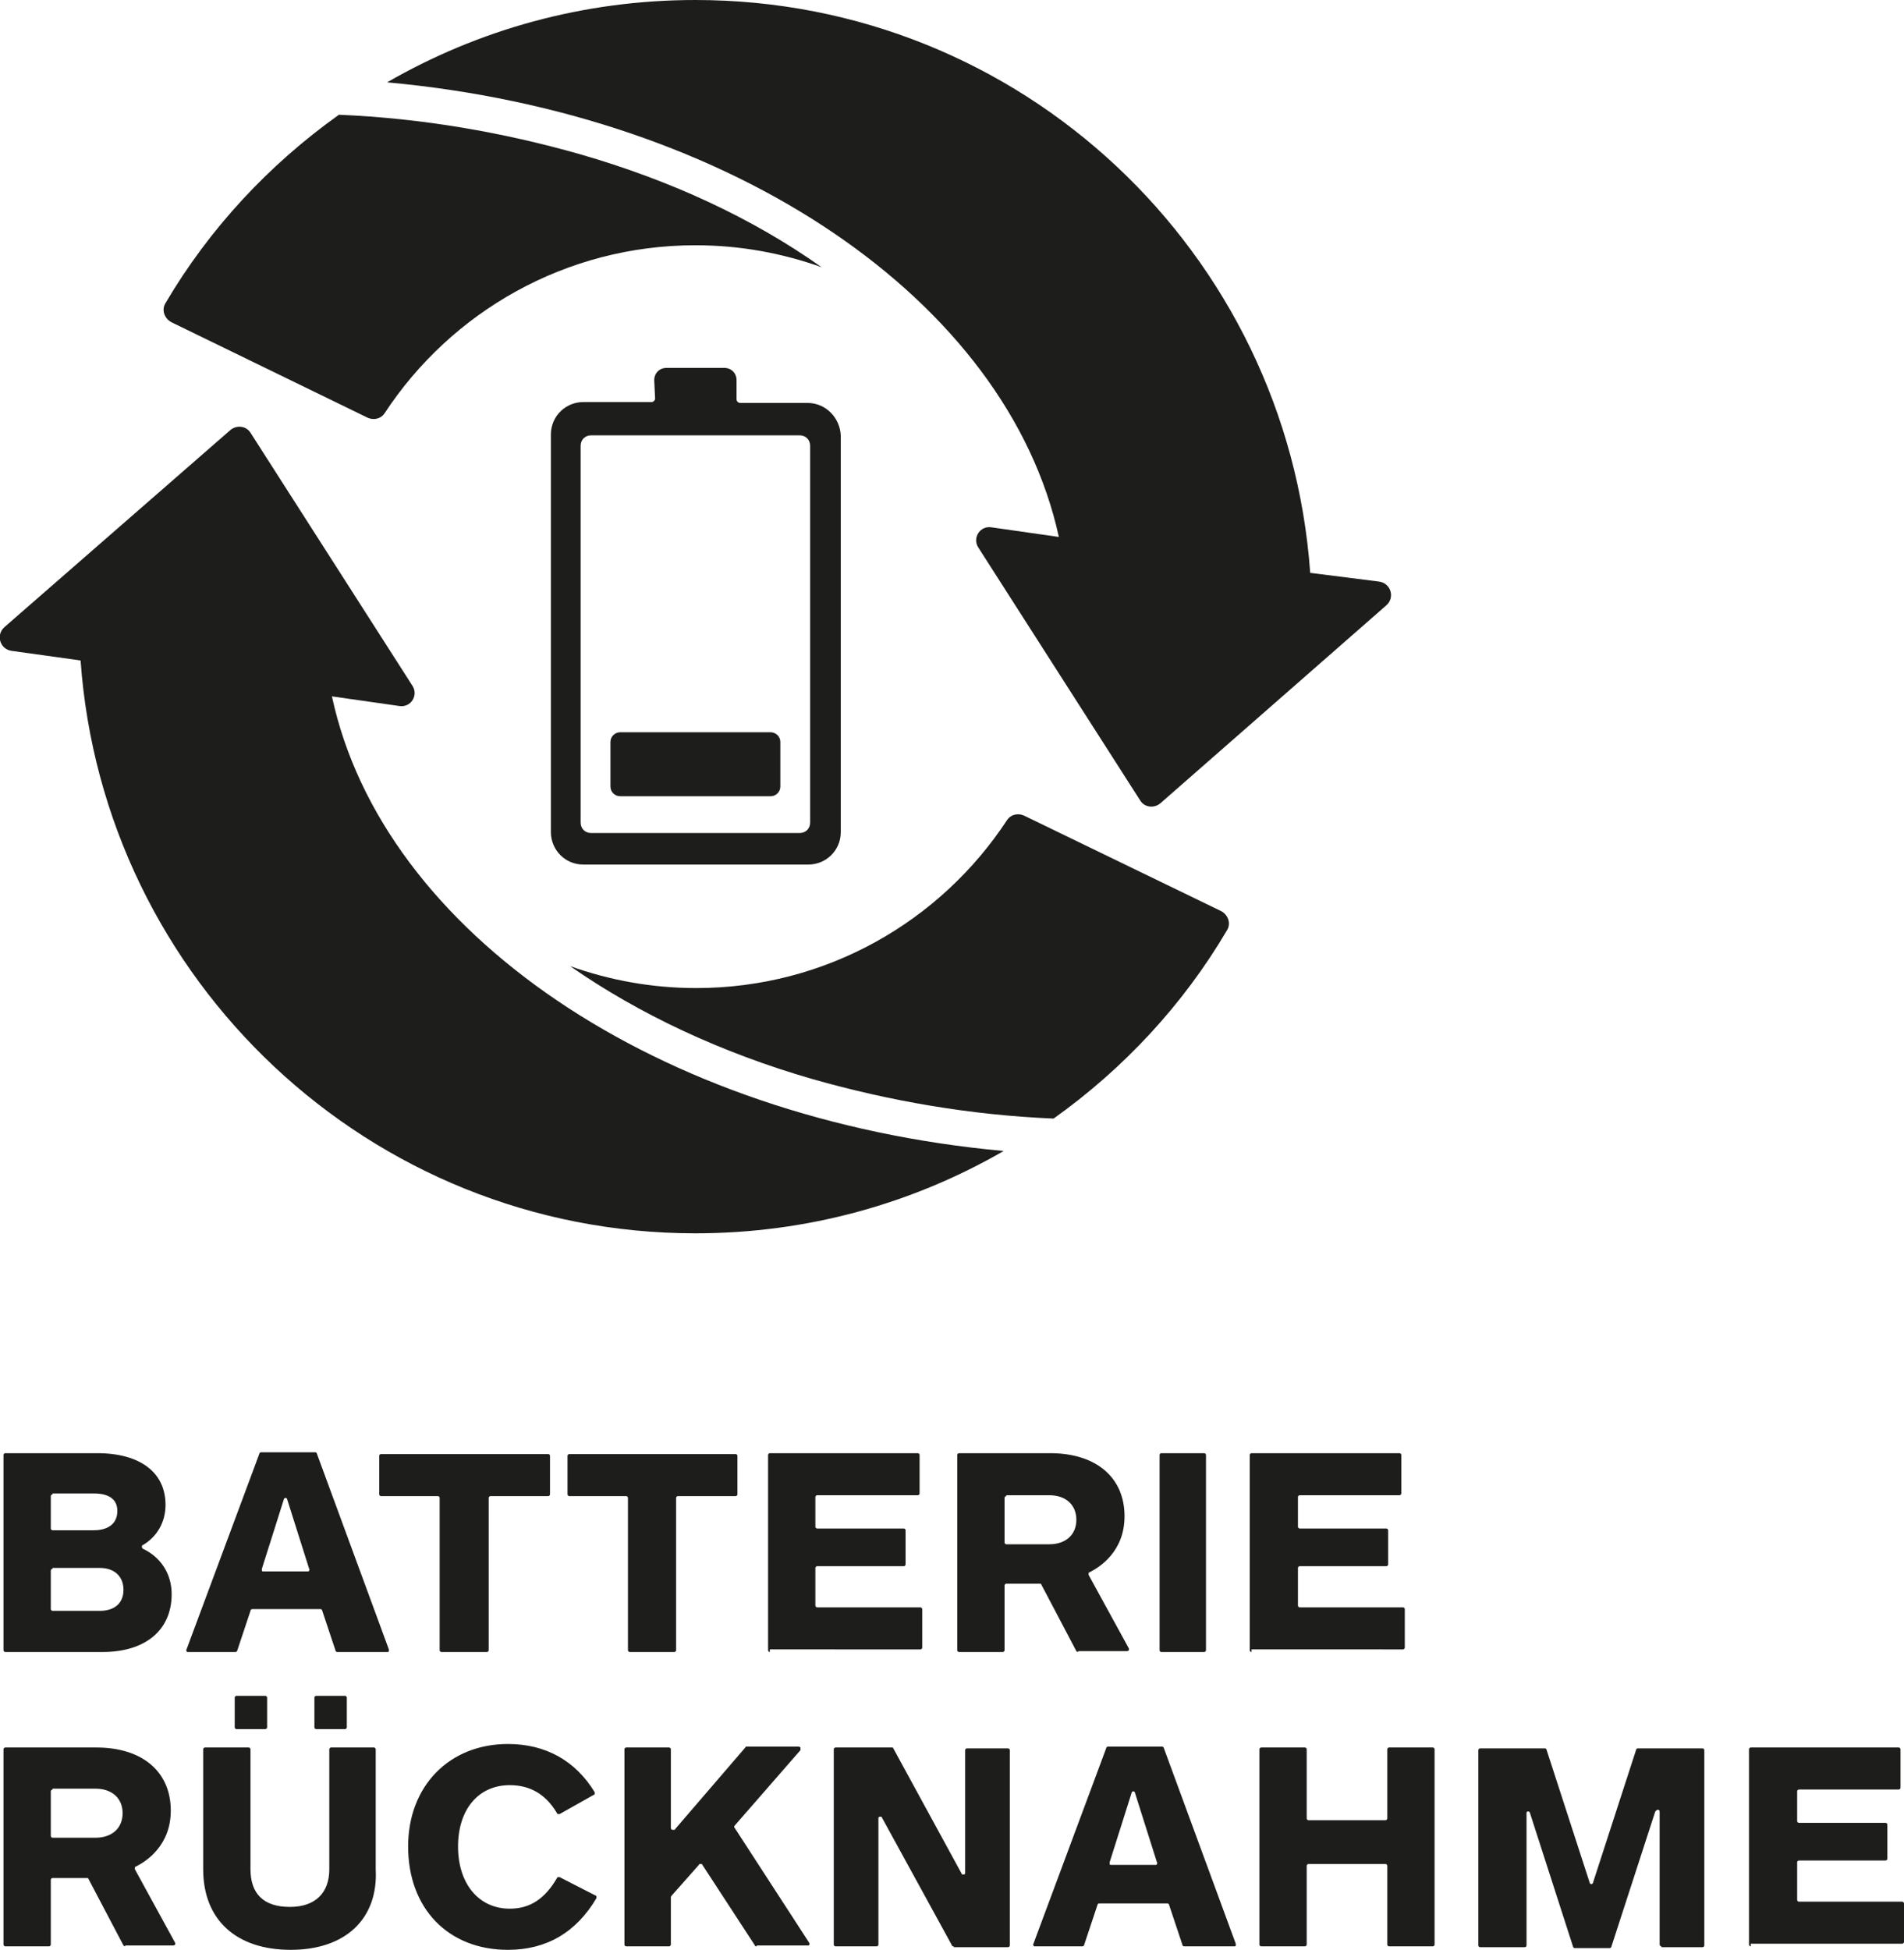 <?xml version="1.0" encoding="utf-8"?>
<!-- Generator: Adobe Illustrator 26.0.2, SVG Export Plug-In . SVG Version: 6.00 Build 0)  -->
<svg version="1.1" xmlns="http://www.w3.org/2000/svg" xmlns:xlink="http://www.w3.org/1999/xlink" x="0px" y="0px"
	 viewBox="0 0 217.4 222.6" style="enable-background:new 0 0 217.4 222.6;" xml:space="preserve">
<style type="text/css">
	.st0{fill:#1D1D1B;}
</style>
<g id="Ebene_3">
</g>
<g id="Ebene_1">
	<g>
		<g>
			<g>
				<g>
					<path class="st0" d="M88,83.6H70.8c-0.6,0-1.1,0.5-1.1,1.1v5.1c0,0.6,0.5,1.1,1.1,1.1H88c0.6,0,1.1-0.5,1.1-1.1v-5.1
						C89.1,84.1,88.6,83.6,88,83.6z"/>
					<path class="st0" d="M92.2,46h-7.7c-0.2,0-0.4-0.2-0.4-0.4v-2.2c0-0.8-0.6-1.4-1.4-1.4h-6.6c-0.8,0-1.4,0.6-1.4,1.4l0.1,2.1
						c0,0.2-0.2,0.4-0.4,0.4h-7.8c-2,0-3.7,1.6-3.7,3.7v45.4c0,2,1.6,3.7,3.7,3.7h25.7c2,0,3.7-1.6,3.7-3.7V49.7
						C95.9,47.7,94.3,46,92.2,46z M92.5,93.9c0,0.7-0.5,1.2-1.2,1.2H67.5c-0.7,0-1.2-0.5-1.2-1.2v-43c0-0.7,0.5-1.2,1.2-1.2h23.8
						c0.7,0,1.2,0.5,1.2,1.2V93.9z"/>
				</g>
				<path class="st0" d="M116.9,93.1c-0.7-0.3-1.5-0.1-1.9,0.5c-7.6,11.6-20.7,19.2-35.5,19.2c-5.1,0-9.9-0.9-14.4-2.5c0,0,0,0,0,0
					c7.9,5.5,17.3,9.9,27.7,12.9c8.8,2.5,18,4.1,27.5,4.5c8-5.7,14.8-13,19.8-21.5c0.5-0.8,0.1-1.8-0.7-2.2L116.9,93.1z M37.9,79.5
					l7.7,1.1c1.3,0.2,2.2-1.2,1.5-2.3L28.6,49.4c-0.5-0.8-1.6-0.9-2.3-0.3L0.5,71.6c-1,0.9-0.5,2.5,0.8,2.7l7.9,1.1
					c2.6,36.5,33,65.4,70.2,65.4c12.8,0,24.8-3.4,35.2-9.4C75.1,127.8,43.7,106.5,37.9,79.5z M149.6,65.4C147,28.8,116.6,0,79.4,0
					C66.6,0,54.6,3.4,44.2,9.4C83.7,13,115,34.3,120.9,61.3l-7.7-1.1c-1.3-0.2-2.2,1.2-1.5,2.3l18.5,28.9c0.5,0.8,1.6,0.9,2.3,0.3
					l25.8-22.6c1-0.9,0.5-2.5-0.8-2.7L149.6,65.4z M66.2,17.6c-8.8-2.5-18-4.1-27.5-4.5c-8,5.7-14.8,13-19.8,21.5
					c-0.5,0.8-0.1,1.8,0.7,2.2l22.4,10.9c0.7,0.3,1.5,0.1,1.9-0.5c7.6-11.6,20.7-19.2,35.5-19.2c5.1,0,9.9,0.9,14.4,2.5c0,0,0,0,0,0
					C85.9,24.9,76.6,20.6,66.2,17.6z"/>
			</g>
			<g>
				<path class="st0" d="M58,222.6c-6.8,0-11.4-4.7-11.4-11.8c0-6.9,4.7-11.7,11.4-11.7c4.3,0,7.7,1.9,9.9,5.5c0,0.1,0,0.1,0,0.2
					c0,0.1-0.1,0.1-0.1,0.1l-3.9,2.2c0,0-0.1,0-0.1,0c-0.1,0-0.2,0-0.2-0.1c-1.3-2.2-3.1-3.2-5.4-3.2c-3.6,0-5.9,2.8-5.9,7
					c0,4.3,2.4,7.1,5.9,7.1c2.3,0,4-1.1,5.4-3.5c0-0.1,0.1-0.1,0.2-0.1c0,0,0.1,0,0.1,0l4.1,2.1c0.1,0,0.1,0.1,0.1,0.1
					c0,0.1,0,0.1,0,0.2C65.8,220.6,62.4,222.6,58,222.6z M33.2,222.6c-6.2,0-10-3.4-10-9.2v-13.7c0-0.1,0.1-0.2,0.2-0.2h5
					c0.1,0,0.2,0.1,0.2,0.2v13.7c0,2.8,1.5,4.3,4.5,4.3c2.9,0,4.5-1.6,4.5-4.3v-13.7c0-0.1,0.1-0.2,0.2-0.2h4.9
					c0.1,0,0.2,0.1,0.2,0.2v13.7C43.2,219.1,39.4,222.6,33.2,222.6z M199.9,222.2c-0.1,0-0.2-0.1-0.2-0.2v-22.3
					c0-0.1,0.1-0.2,0.2-0.2h16.9c0.1,0,0.2,0.1,0.2,0.2v4.4c0,0.1-0.1,0.2-0.2,0.2h-11.4c-0.1,0-0.2,0.1-0.2,0.2v3.4
					c0,0.1,0.1,0.2,0.2,0.2h9.9c0.1,0,0.2,0.1,0.2,0.2v3.9c0,0.1-0.1,0.2-0.2,0.2h-9.9c-0.1,0-0.2,0.1-0.2,0.2v4.3
					c0,0.1,0.1,0.2,0.2,0.2h11.8c0.1,0,0.2,0.1,0.2,0.2v4.4c0,0.1-0.1,0.2-0.2,0.2H199.9z M189.7,222.2c-0.1,0-0.2-0.1-0.2-0.2
					v-15.2c0-0.1-0.1-0.2-0.2-0.2c0,0,0,0,0,0c-0.1,0-0.2,0.1-0.3,0.2l-5,15.4c0,0.1-0.1,0.2-0.2,0.2h-4c-0.1,0-0.2-0.1-0.2-0.2
					l-4.9-15.2c0-0.1-0.1-0.2-0.2-0.2c-0.2,0-0.2,0.1-0.2,0.2v15.1c0,0.1-0.1,0.2-0.2,0.2H169c-0.1,0-0.2-0.1-0.2-0.2v-22.3
					c0-0.1,0.1-0.2,0.2-0.2h7.4c0.1,0,0.2,0.1,0.2,0.2l4.9,15.1c0,0.1,0.1,0.2,0.2,0.2c0.1,0,0.2-0.1,0.2-0.2l4.9-15.1
					c0-0.1,0.1-0.2,0.2-0.2h7.4c0.1,0,0.2,0.1,0.2,0.2v22.3c0,0.1-0.1,0.2-0.2,0.2H189.7z M158.6,222.2c-0.1,0-0.2-0.1-0.2-0.2v-9
					c0-0.1-0.1-0.2-0.2-0.2h-8.8c-0.1,0-0.2,0.1-0.2,0.2v9c0,0.1-0.1,0.2-0.2,0.2h-5c-0.1,0-0.2-0.1-0.2-0.2v-22.3
					c0-0.1,0.1-0.2,0.2-0.2h5c0.1,0,0.2,0.1,0.2,0.2v7.9c0,0.1,0.1,0.2,0.2,0.2h8.8c0.1,0,0.2-0.1,0.2-0.2v-7.9
					c0-0.1,0.1-0.2,0.2-0.2h5c0.1,0,0.2,0.1,0.2,0.2v22.3c0,0.1-0.1,0.2-0.2,0.2H158.6z M135.2,222.2c-0.1,0-0.2-0.1-0.2-0.2
					l-1.5-4.5c0-0.1-0.1-0.2-0.2-0.2h-7.8c-0.1,0-0.2,0.1-0.2,0.2l-1.5,4.5c0,0.1-0.1,0.2-0.2,0.2h-5.4c-0.1,0-0.2,0-0.2-0.1
					c0-0.1-0.1-0.1,0-0.2l8.3-22.3c0-0.1,0.1-0.2,0.2-0.2h6.2c0.1,0,0.2,0.1,0.2,0.2l8.2,22.3c0,0.1,0,0.2,0,0.2
					c0,0.1-0.1,0.1-0.2,0.1H135.2z M129.4,204.5c-0.1,0-0.2,0.1-0.2,0.2l-2.5,7.9c0,0.1,0,0.2,0,0.2c0,0.1,0.1,0.1,0.2,0.1h5
					c0.1,0,0.2,0,0.2-0.1c0-0.1,0.1-0.1,0-0.2l-2.5-7.9C129.6,204.6,129.5,204.5,129.4,204.5L129.4,204.5z M108.9,222.2
					c-0.1,0-0.2,0-0.2-0.1l-8-14.6c0-0.1-0.1-0.1-0.2-0.1c-0.2,0-0.2,0.1-0.2,0.2v14.4c0,0.1-0.1,0.2-0.2,0.2h-4.7
					c-0.1,0-0.2-0.1-0.2-0.2v-22.3c0-0.1,0.1-0.2,0.2-0.2h6.4c0.1,0,0.2,0,0.2,0.1l7.8,14.3c0,0.1,0.1,0.1,0.2,0.1
					c0.2,0,0.2-0.1,0.2-0.2v-14c0-0.1,0.1-0.2,0.2-0.2h4.7c0.1,0,0.2,0.1,0.2,0.2v22.3c0,0.1-0.1,0.2-0.2,0.2H108.9z M86.4,222.2
					c-0.1,0-0.2,0-0.2-0.1l-6-9.2c0-0.1-0.1-0.1-0.2-0.1c0,0,0,0,0,0c-0.1,0-0.2,0-0.2,0.1l-3.1,3.5c0,0-0.1,0.1-0.1,0.2v5.4
					c0,0.1-0.1,0.2-0.2,0.2h-4.9c-0.1,0-0.2-0.1-0.2-0.2v-22.3c0-0.1,0.1-0.2,0.2-0.2h4.9c0.1,0,0.2,0.1,0.2,0.2v9
					c0,0.1,0.1,0.2,0.2,0.2c0,0,0.1,0,0.1,0c0.1,0,0.2,0,0.2-0.1l8-9.3c0-0.1,0.1-0.1,0.2-0.1h5.9c0.1,0,0.2,0.1,0.2,0.1
					c0,0.1,0,0.2,0,0.3l-7.5,8.6c-0.1,0.1-0.1,0.2,0,0.3l8.5,13.1c0,0.1,0.1,0.2,0,0.2c0,0.1-0.1,0.1-0.2,0.1H86.4z M14.3,222.2
					c-0.1,0-0.2-0.1-0.2-0.1l-4-7.6c0-0.1-0.1-0.1-0.2-0.1H6c-0.1,0-0.2,0.1-0.2,0.2v7.4c0,0.1-0.1,0.2-0.2,0.2h-5
					c-0.1,0-0.2-0.1-0.2-0.2v-22.3c0-0.1,0.1-0.2,0.2-0.2H11c5.3,0,8.5,2.8,8.5,7.2c0,4-2.8,5.8-4,6.4c-0.1,0-0.1,0.1-0.1,0.1
					c0,0.1,0,0.1,0,0.2l4.6,8.4c0,0.1,0,0.2,0,0.2s-0.1,0.1-0.2,0.1H14.3z M6,204.3c-0.1,0-0.2,0.1-0.2,0.2v5.1
					c0,0.1,0.1,0.2,0.2,0.2h4.9c1.9,0,3.1-1.1,3.1-2.8c0-1.7-1.2-2.8-3.1-2.8H6z M36.1,197.4c-0.1,0-0.2-0.1-0.2-0.2v-3.4
					c0-0.1,0.1-0.2,0.2-0.2h3.3c0.1,0,0.2,0.1,0.2,0.2v3.4c0,0.1-0.1,0.2-0.2,0.2H36.1z M27,197.4c-0.1,0-0.2-0.1-0.2-0.2v-3.4
					c0-0.1,0.1-0.2,0.2-0.2h3.3c0.1,0,0.2,0.1,0.2,0.2v3.4c0,0.1-0.1,0.2-0.2,0.2H27z M142.9,188.6c-0.1,0-0.2-0.1-0.2-0.2v-22.3
					c0-0.1,0.1-0.2,0.2-0.2h16.9c0.1,0,0.2,0.1,0.2,0.2v4.4c0,0.1-0.1,0.2-0.2,0.2h-11.4c-0.1,0-0.2,0.1-0.2,0.2v3.4
					c0,0.1,0.1,0.2,0.2,0.2h9.9c0.1,0,0.2,0.1,0.2,0.2v3.9c0,0.1-0.1,0.2-0.2,0.2h-9.9c-0.1,0-0.2,0.1-0.2,0.2v4.3
					c0,0.1,0.1,0.2,0.2,0.2h11.8c0.1,0,0.2,0.1,0.2,0.2v4.4c0,0.1-0.1,0.2-0.2,0.2H142.9z M132.6,188.6c-0.1,0-0.2-0.1-0.2-0.2
					v-22.3c0-0.1,0.1-0.2,0.2-0.2h4.9c0.1,0,0.2,0.1,0.2,0.2v22.3c0,0.1-0.1,0.2-0.2,0.2H132.6z M123.1,188.6
					c-0.1,0-0.2-0.1-0.2-0.1l-4-7.6c0-0.1-0.1-0.1-0.2-0.1h-3.8c-0.1,0-0.2,0.1-0.2,0.2v7.4c0,0.1-0.1,0.2-0.2,0.2h-5
					c-0.1,0-0.2-0.1-0.2-0.2v-22.3c0-0.1,0.1-0.2,0.2-0.2h10.4c5.3,0,8.5,2.8,8.5,7.2c0,4-2.8,5.8-4,6.4c-0.1,0-0.1,0.1-0.1,0.1
					c0,0.1,0,0.1,0,0.2l4.6,8.4c0,0.1,0,0.2,0,0.2s-0.1,0.1-0.2,0.1H123.1z M114.9,170.8c-0.1,0-0.2,0.1-0.2,0.2v5.1
					c0,0.1,0.1,0.2,0.2,0.2h4.9c1.9,0,3.1-1.1,3.1-2.8c0-1.7-1.2-2.8-3.1-2.8H114.9z M87.9,188.6c-0.1,0-0.2-0.1-0.2-0.2v-22.3
					c0-0.1,0.1-0.2,0.2-0.2h16.9c0.1,0,0.2,0.1,0.2,0.2v4.4c0,0.1-0.1,0.2-0.2,0.2H93.3c-0.1,0-0.2,0.1-0.2,0.2v3.4
					c0,0.1,0.1,0.2,0.2,0.2h9.9c0.1,0,0.2,0.1,0.2,0.2v3.9c0,0.1-0.1,0.2-0.2,0.2h-9.9c-0.1,0-0.2,0.1-0.2,0.2v4.3
					c0,0.1,0.1,0.2,0.2,0.2h11.8c0.1,0,0.2,0.1,0.2,0.2v4.4c0,0.1-0.1,0.2-0.2,0.2H87.9z M71.9,188.6c-0.1,0-0.2-0.1-0.2-0.2V171
					c0-0.1-0.1-0.2-0.2-0.2h-6.5c-0.1,0-0.2-0.1-0.2-0.2v-4.4c0-0.1,0.1-0.2,0.2-0.2H84c0.1,0,0.2,0.1,0.2,0.2v4.4
					c0,0.1-0.1,0.2-0.2,0.2h-6.6c-0.1,0-0.2,0.1-0.2,0.2v17.4c0,0.1-0.1,0.2-0.2,0.2H71.9z M50.4,188.6c-0.1,0-0.2-0.1-0.2-0.2V171
					c0-0.1-0.1-0.2-0.2-0.2h-6.5c-0.1,0-0.2-0.1-0.2-0.2v-4.4c0-0.1,0.1-0.2,0.2-0.2h19.1c0.1,0,0.2,0.1,0.2,0.2v4.4
					c0,0.1-0.1,0.2-0.2,0.2h-6.6c-0.1,0-0.2,0.1-0.2,0.2v17.4c0,0.1-0.1,0.2-0.2,0.2H50.4z M38.5,188.6c-0.1,0-0.2-0.1-0.2-0.2
					l-1.5-4.5c0-0.1-0.1-0.2-0.2-0.2h-7.8c-0.1,0-0.2,0.1-0.2,0.2l-1.5,4.5c0,0.1-0.1,0.2-0.2,0.2h-5.4c-0.1,0-0.2,0-0.2-0.1
					c0-0.1-0.1-0.1,0-0.2l8.3-22.3c0-0.1,0.1-0.2,0.2-0.2h6.2c0.1,0,0.2,0.1,0.2,0.2l8.2,22.3c0,0.1,0,0.2,0,0.2
					c0,0.1-0.1,0.1-0.2,0.1H38.5z M32.6,171c-0.1,0-0.2,0.1-0.2,0.2l-2.5,7.9c0,0.1,0,0.2,0,0.2c0,0.1,0.1,0.1,0.2,0.1h5
					c0.1,0,0.2,0,0.2-0.1c0-0.1,0.1-0.1,0-0.2l-2.5-7.9C32.8,171.1,32.7,171,32.6,171L32.6,171z M0.6,188.6c-0.1,0-0.2-0.1-0.2-0.2
					v-22.3c0-0.1,0.1-0.2,0.2-0.2h10.5c4.9,0,7.8,2.2,7.8,5.9c0,1.9-0.9,3.6-2.6,4.6c-0.1,0-0.1,0.1-0.1,0.2c0,0.1,0.1,0.2,0.1,0.2
					c2.1,1,3.3,2.9,3.3,5.2c0,4.1-3,6.6-7.9,6.6H0.6z M6,179.1c-0.1,0-0.2,0.1-0.2,0.2v4.4c0,0.1,0.1,0.2,0.2,0.2h5.4
					c1.7,0,2.7-0.9,2.7-2.4c0-1.5-1-2.5-2.7-2.5H6z M6,170.6c-0.1,0-0.2,0.1-0.2,0.2v3.7c0,0.1,0.1,0.2,0.2,0.2h4.7
					c1.7,0,2.7-0.8,2.7-2.2c0-1.3-0.9-2-2.7-2H6z"/>
			</g>
		</g>
	</g>
</g>
</svg>
